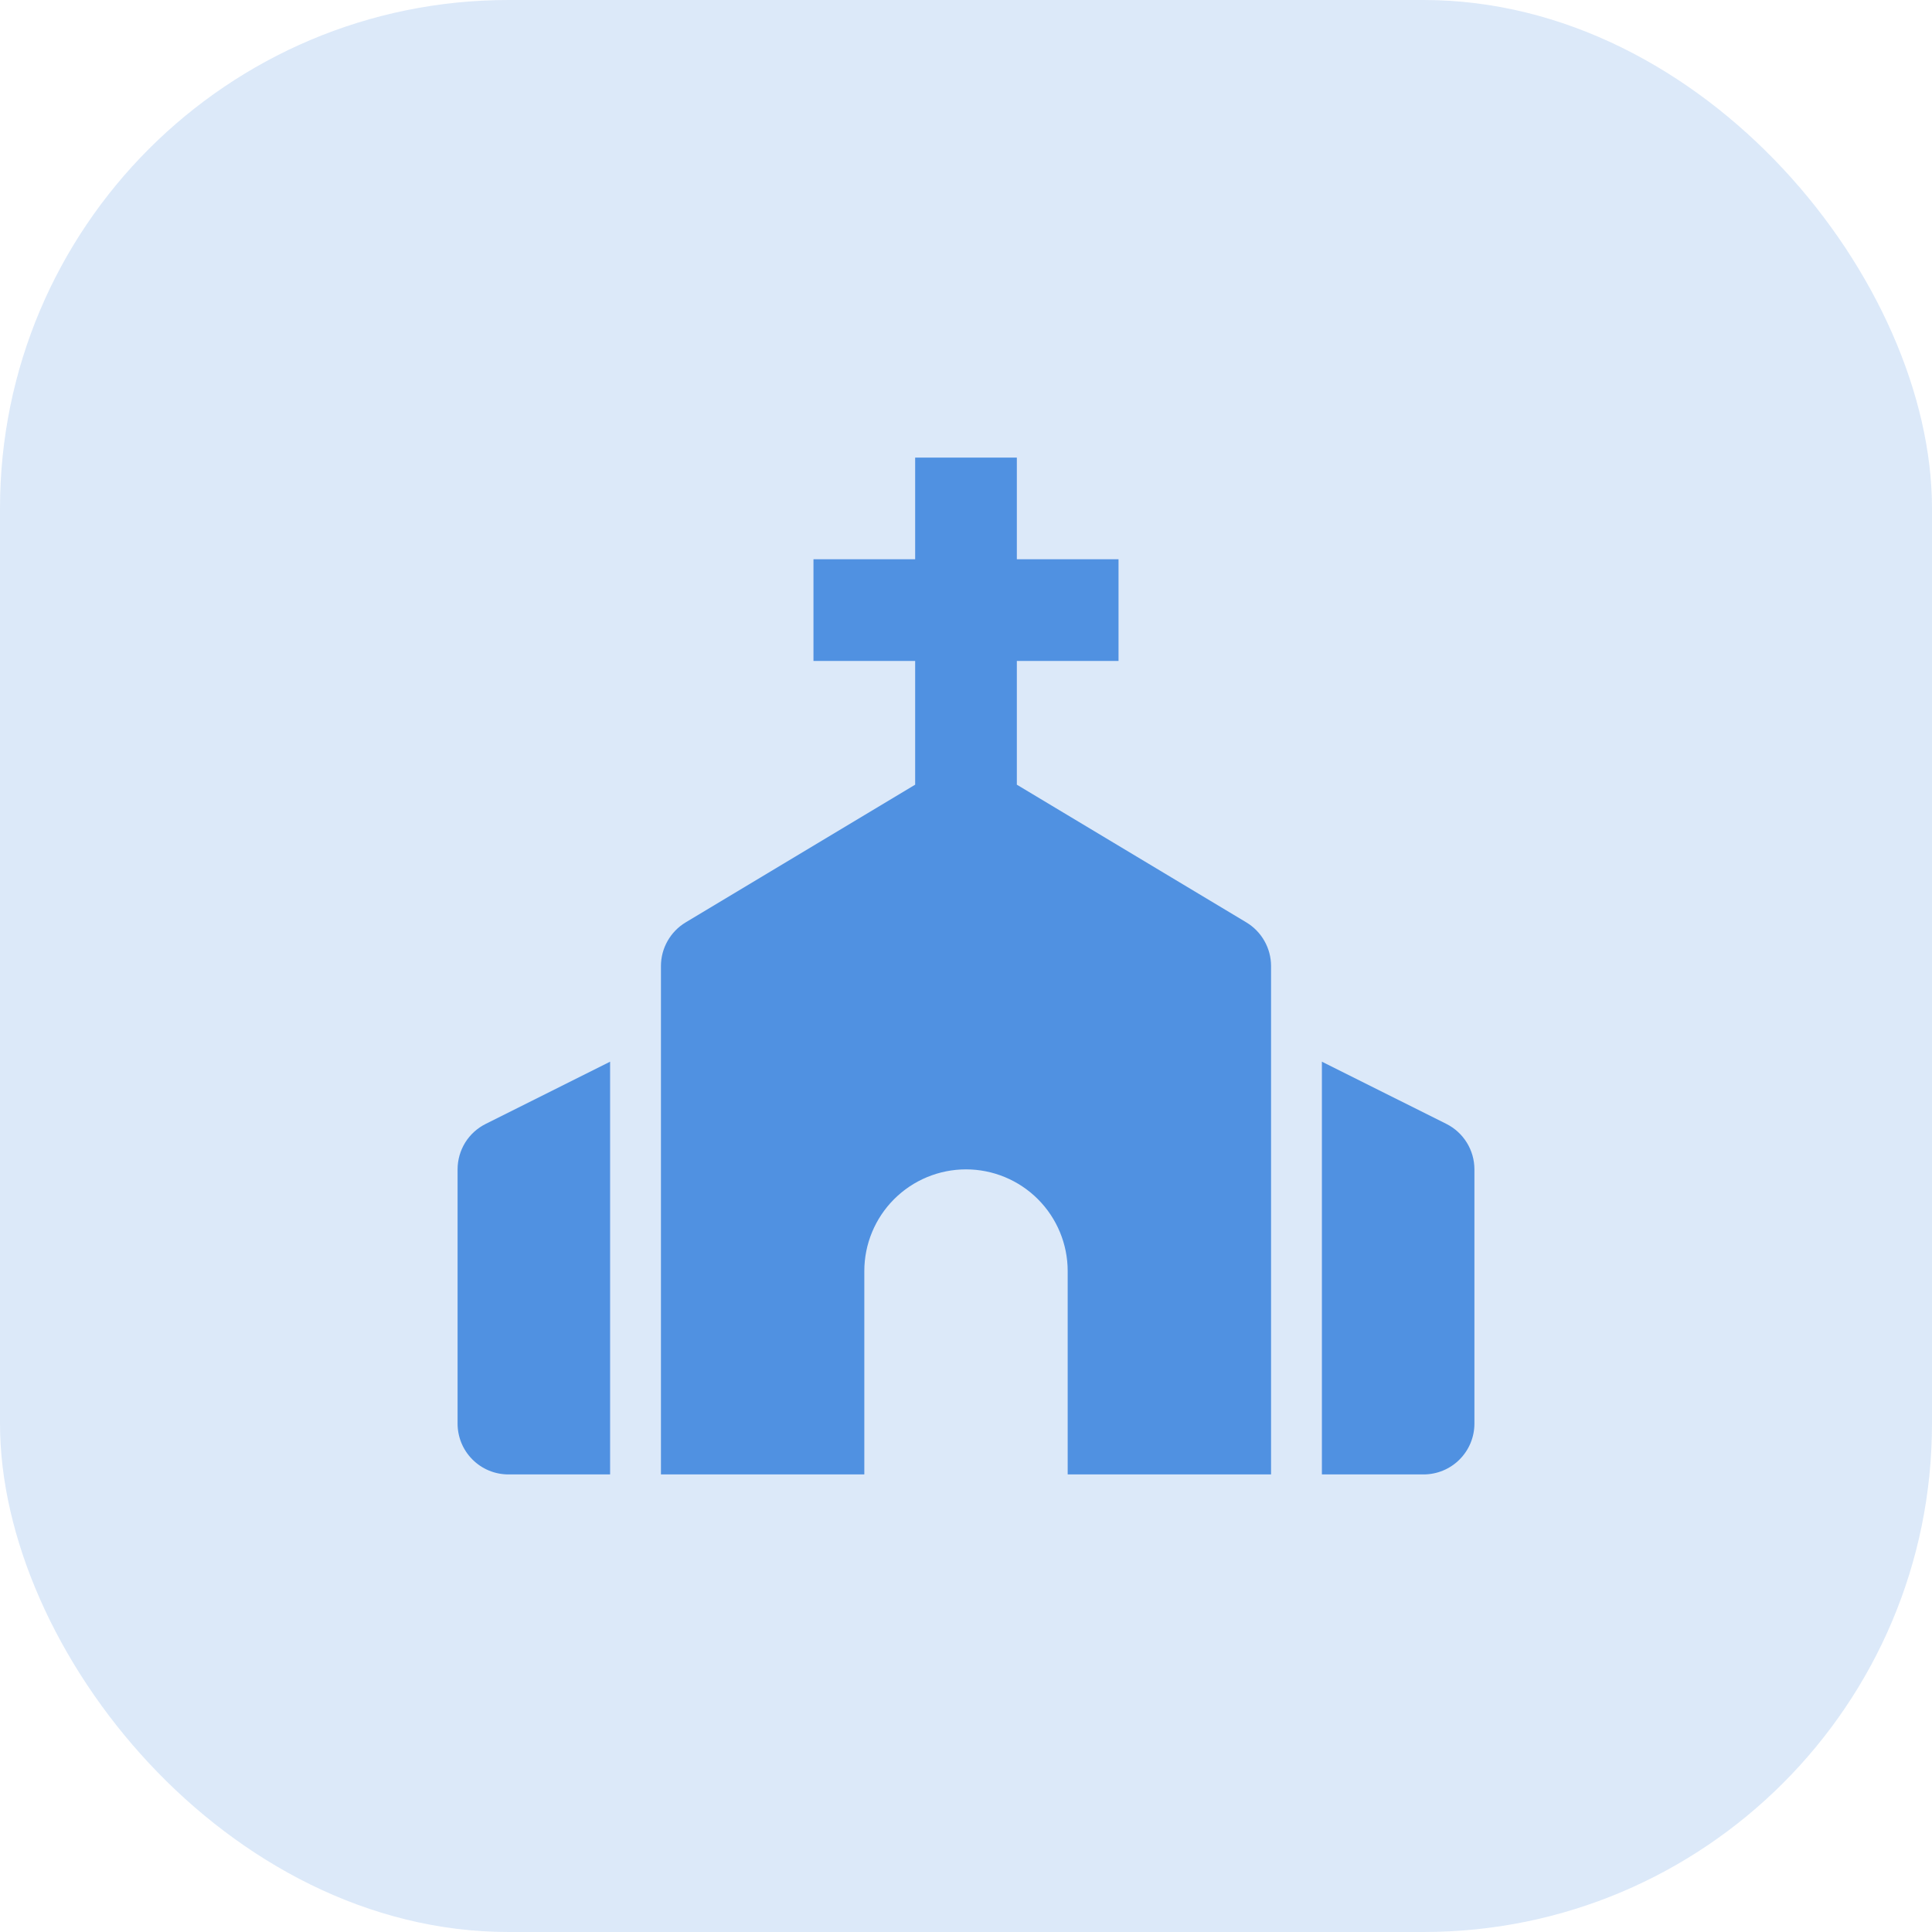 <svg width="38" height="38" viewBox="0 0 38 38" fill="none" xmlns="http://www.w3.org/2000/svg">
<rect width="38" height="38" rx="10" fill="#5091E1" fill-opacity="0.2"/>
<path d="M17 29V25C17 24.47 17.211 23.961 17.586 23.586C17.961 23.211 18.47 23 19 23C19.53 23 20.039 23.211 20.414 23.586C20.789 23.961 21 24.47 21 25V29H25V19C25 18.827 24.955 18.658 24.87 18.508C24.785 18.358 24.663 18.232 24.515 18.143L20 15.434V13H22V11H20V9H18V11H16V13H18V15.434L13.485 18.143C13.337 18.232 13.215 18.358 13.13 18.508C13.045 18.658 13 18.827 13 19V29H17ZM10 29H12V20.882L9.553 22.106C9.387 22.189 9.247 22.316 9.149 22.474C9.052 22.632 9 22.814 9 23V28C9 28.265 9.105 28.52 9.293 28.707C9.48 28.895 9.735 29 10 29ZM28.447 22.105L26 20.882V29H28C28.265 29 28.52 28.895 28.707 28.707C28.895 28.52 29 28.265 29 28V23C29 22.621 28.786 22.275 28.447 22.105Z" fill="#5091E1"/>
</svg>
